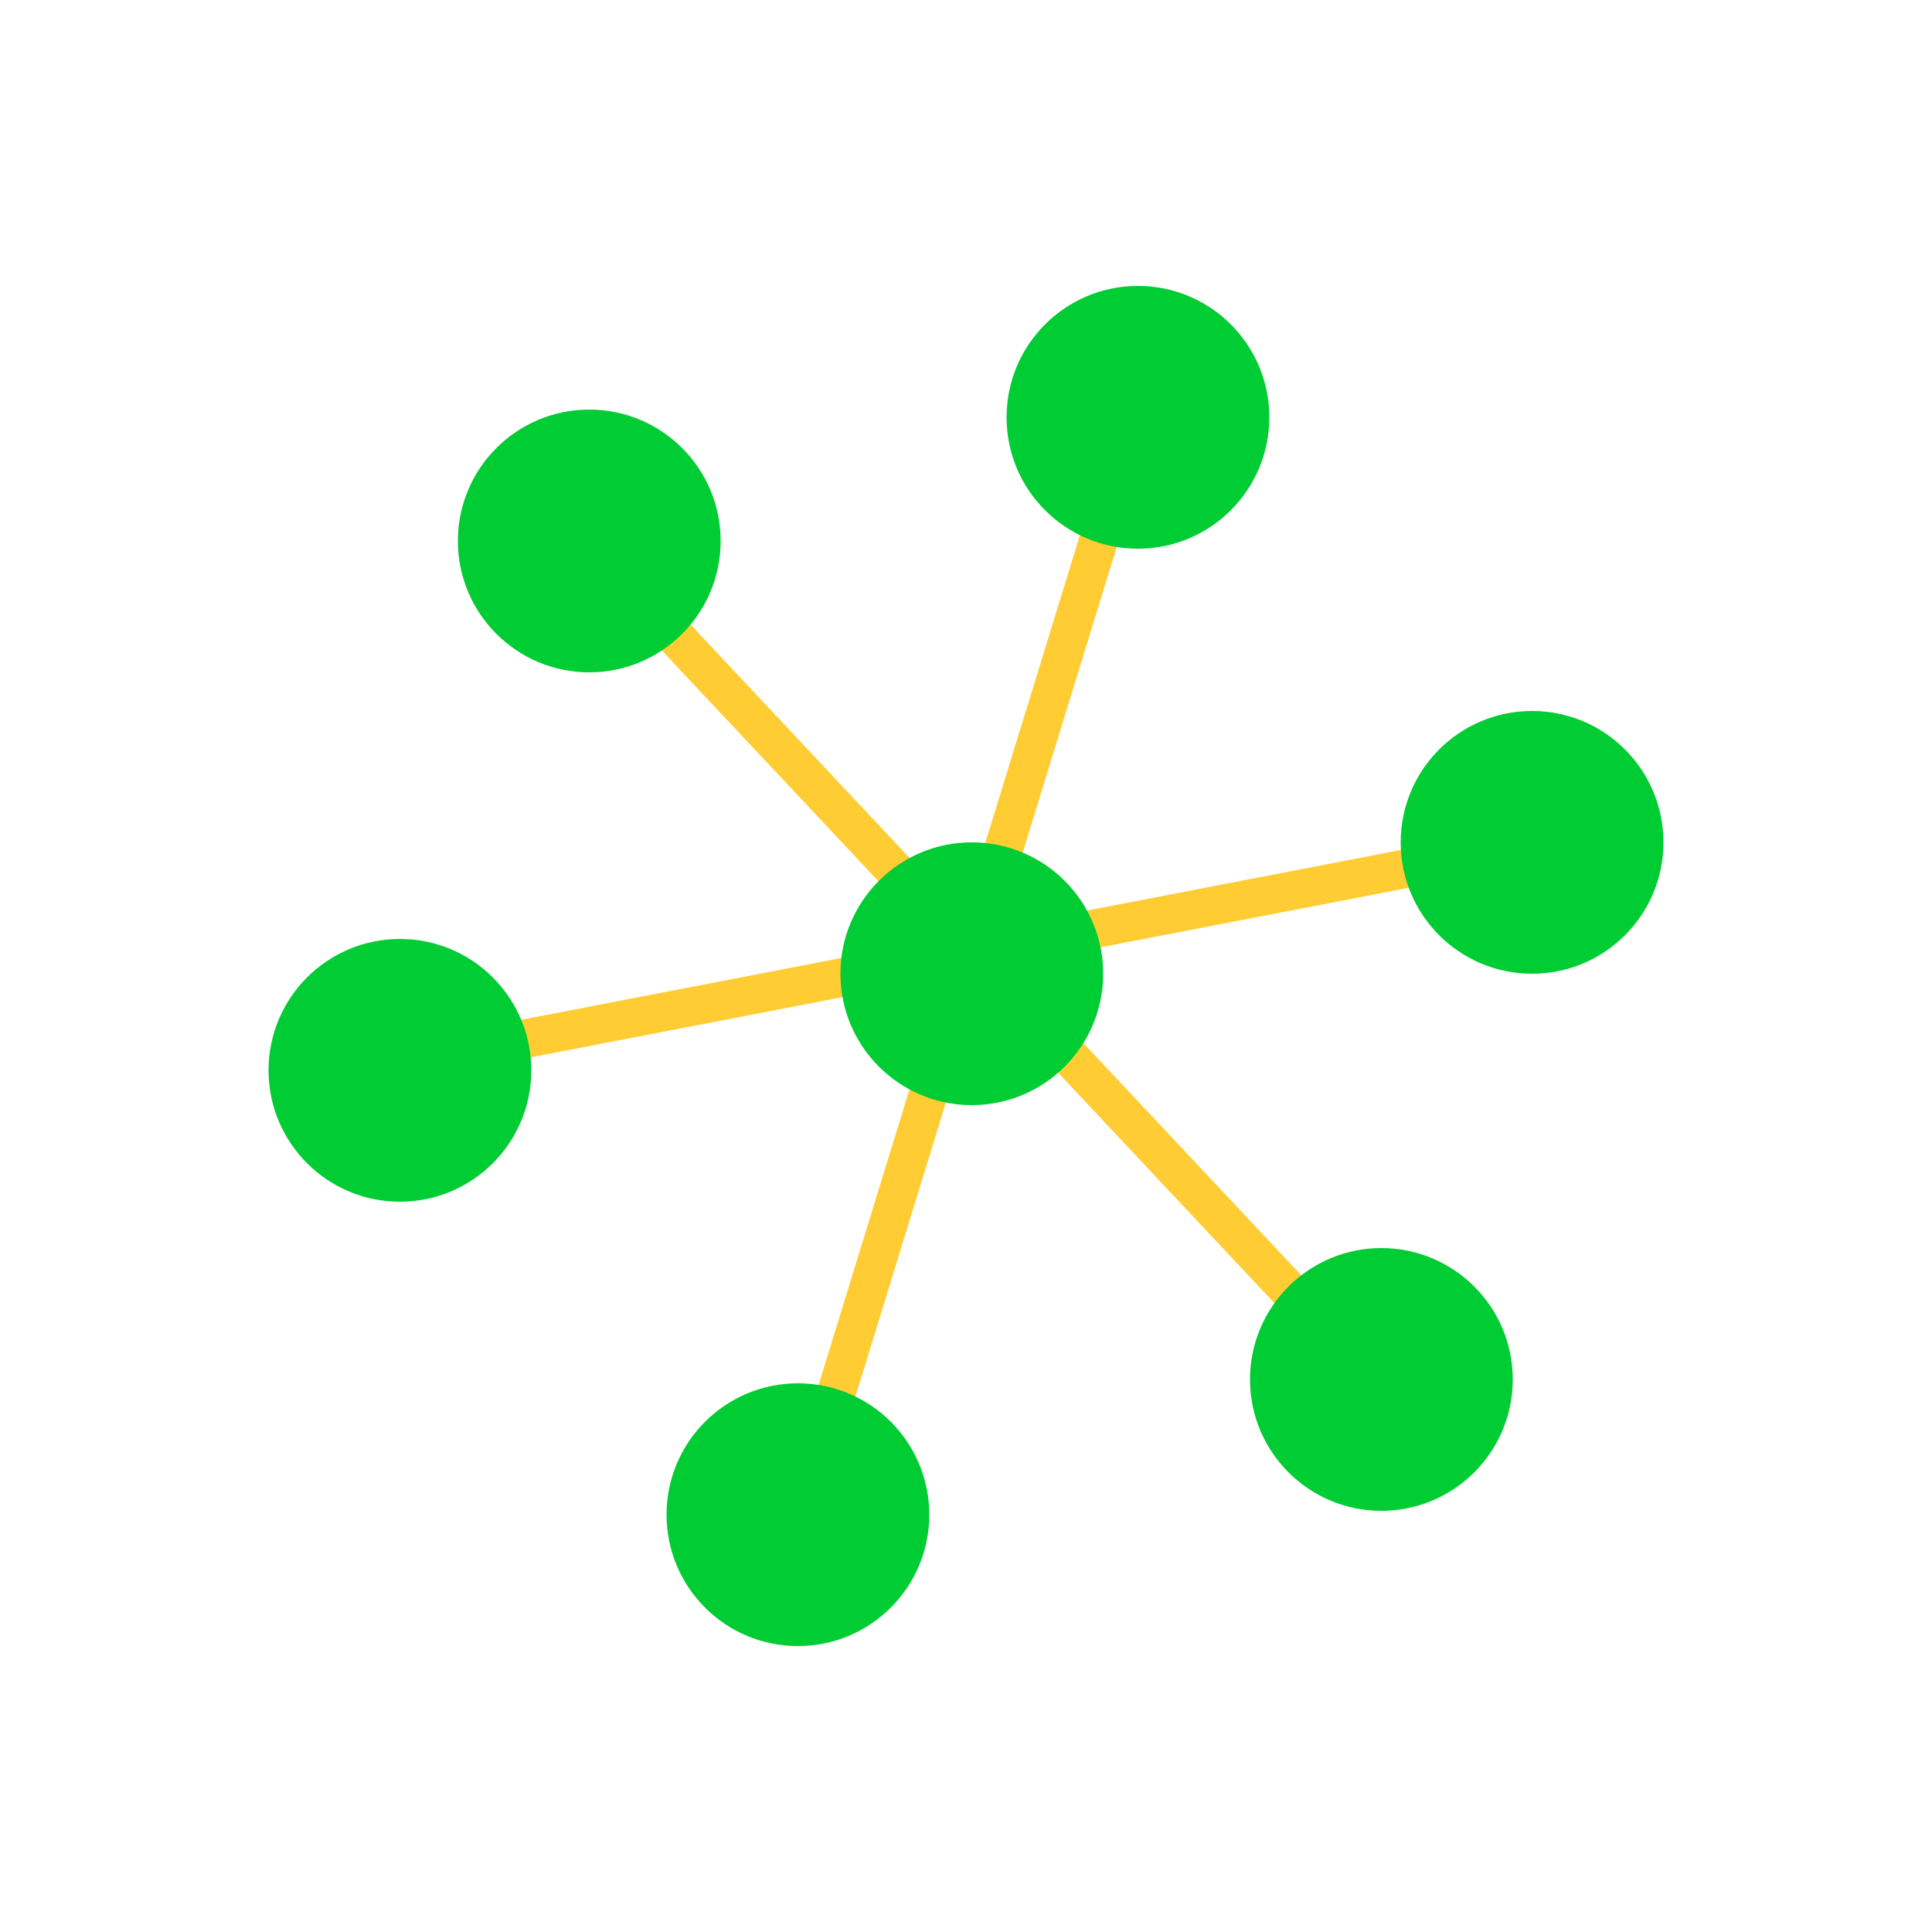 <?xml version="1.0" encoding="UTF-8"?>
<svg id="Layer_1" data-name="Layer 1" xmlns="http://www.w3.org/2000/svg" viewBox="0 0 500 500">
  <defs>
    <style>
      .cls-1 {
        fill: #0c3;
      }

      .cls-2 {
        fill: none;
        stroke: #fc3;
        stroke-miterlimit: 10;
        stroke-width: 10px;
      }
    </style>
  </defs>
  <line class="cls-2" x1="133.62" y1="269.26" x2="369.38" y2="223.74"/>
  <line class="cls-2" x1="286.79" y1="131.75" x2="216.21" y2="361.25"/>
  <line class="cls-2" x1="333.66" y1="334.04" x2="169.34" y2="158.96"/>
  <circle class="cls-1" cx="357.5" cy="357" r="34"/>
  <circle class="cls-1" cx="152.5" cy="140" r="34"/>
  <circle class="cls-1" cx="294.5" cy="108" r="34"/>
  <circle class="cls-1" cx="396.5" cy="218" r="34"/>
  <circle class="cls-1" cx="206.5" cy="392" r="34"/>
  <circle class="cls-1" cx="103.5" cy="277" r="34"/>
  <circle class="cls-1" cx="251.5" cy="252" r="34"/>
</svg>
